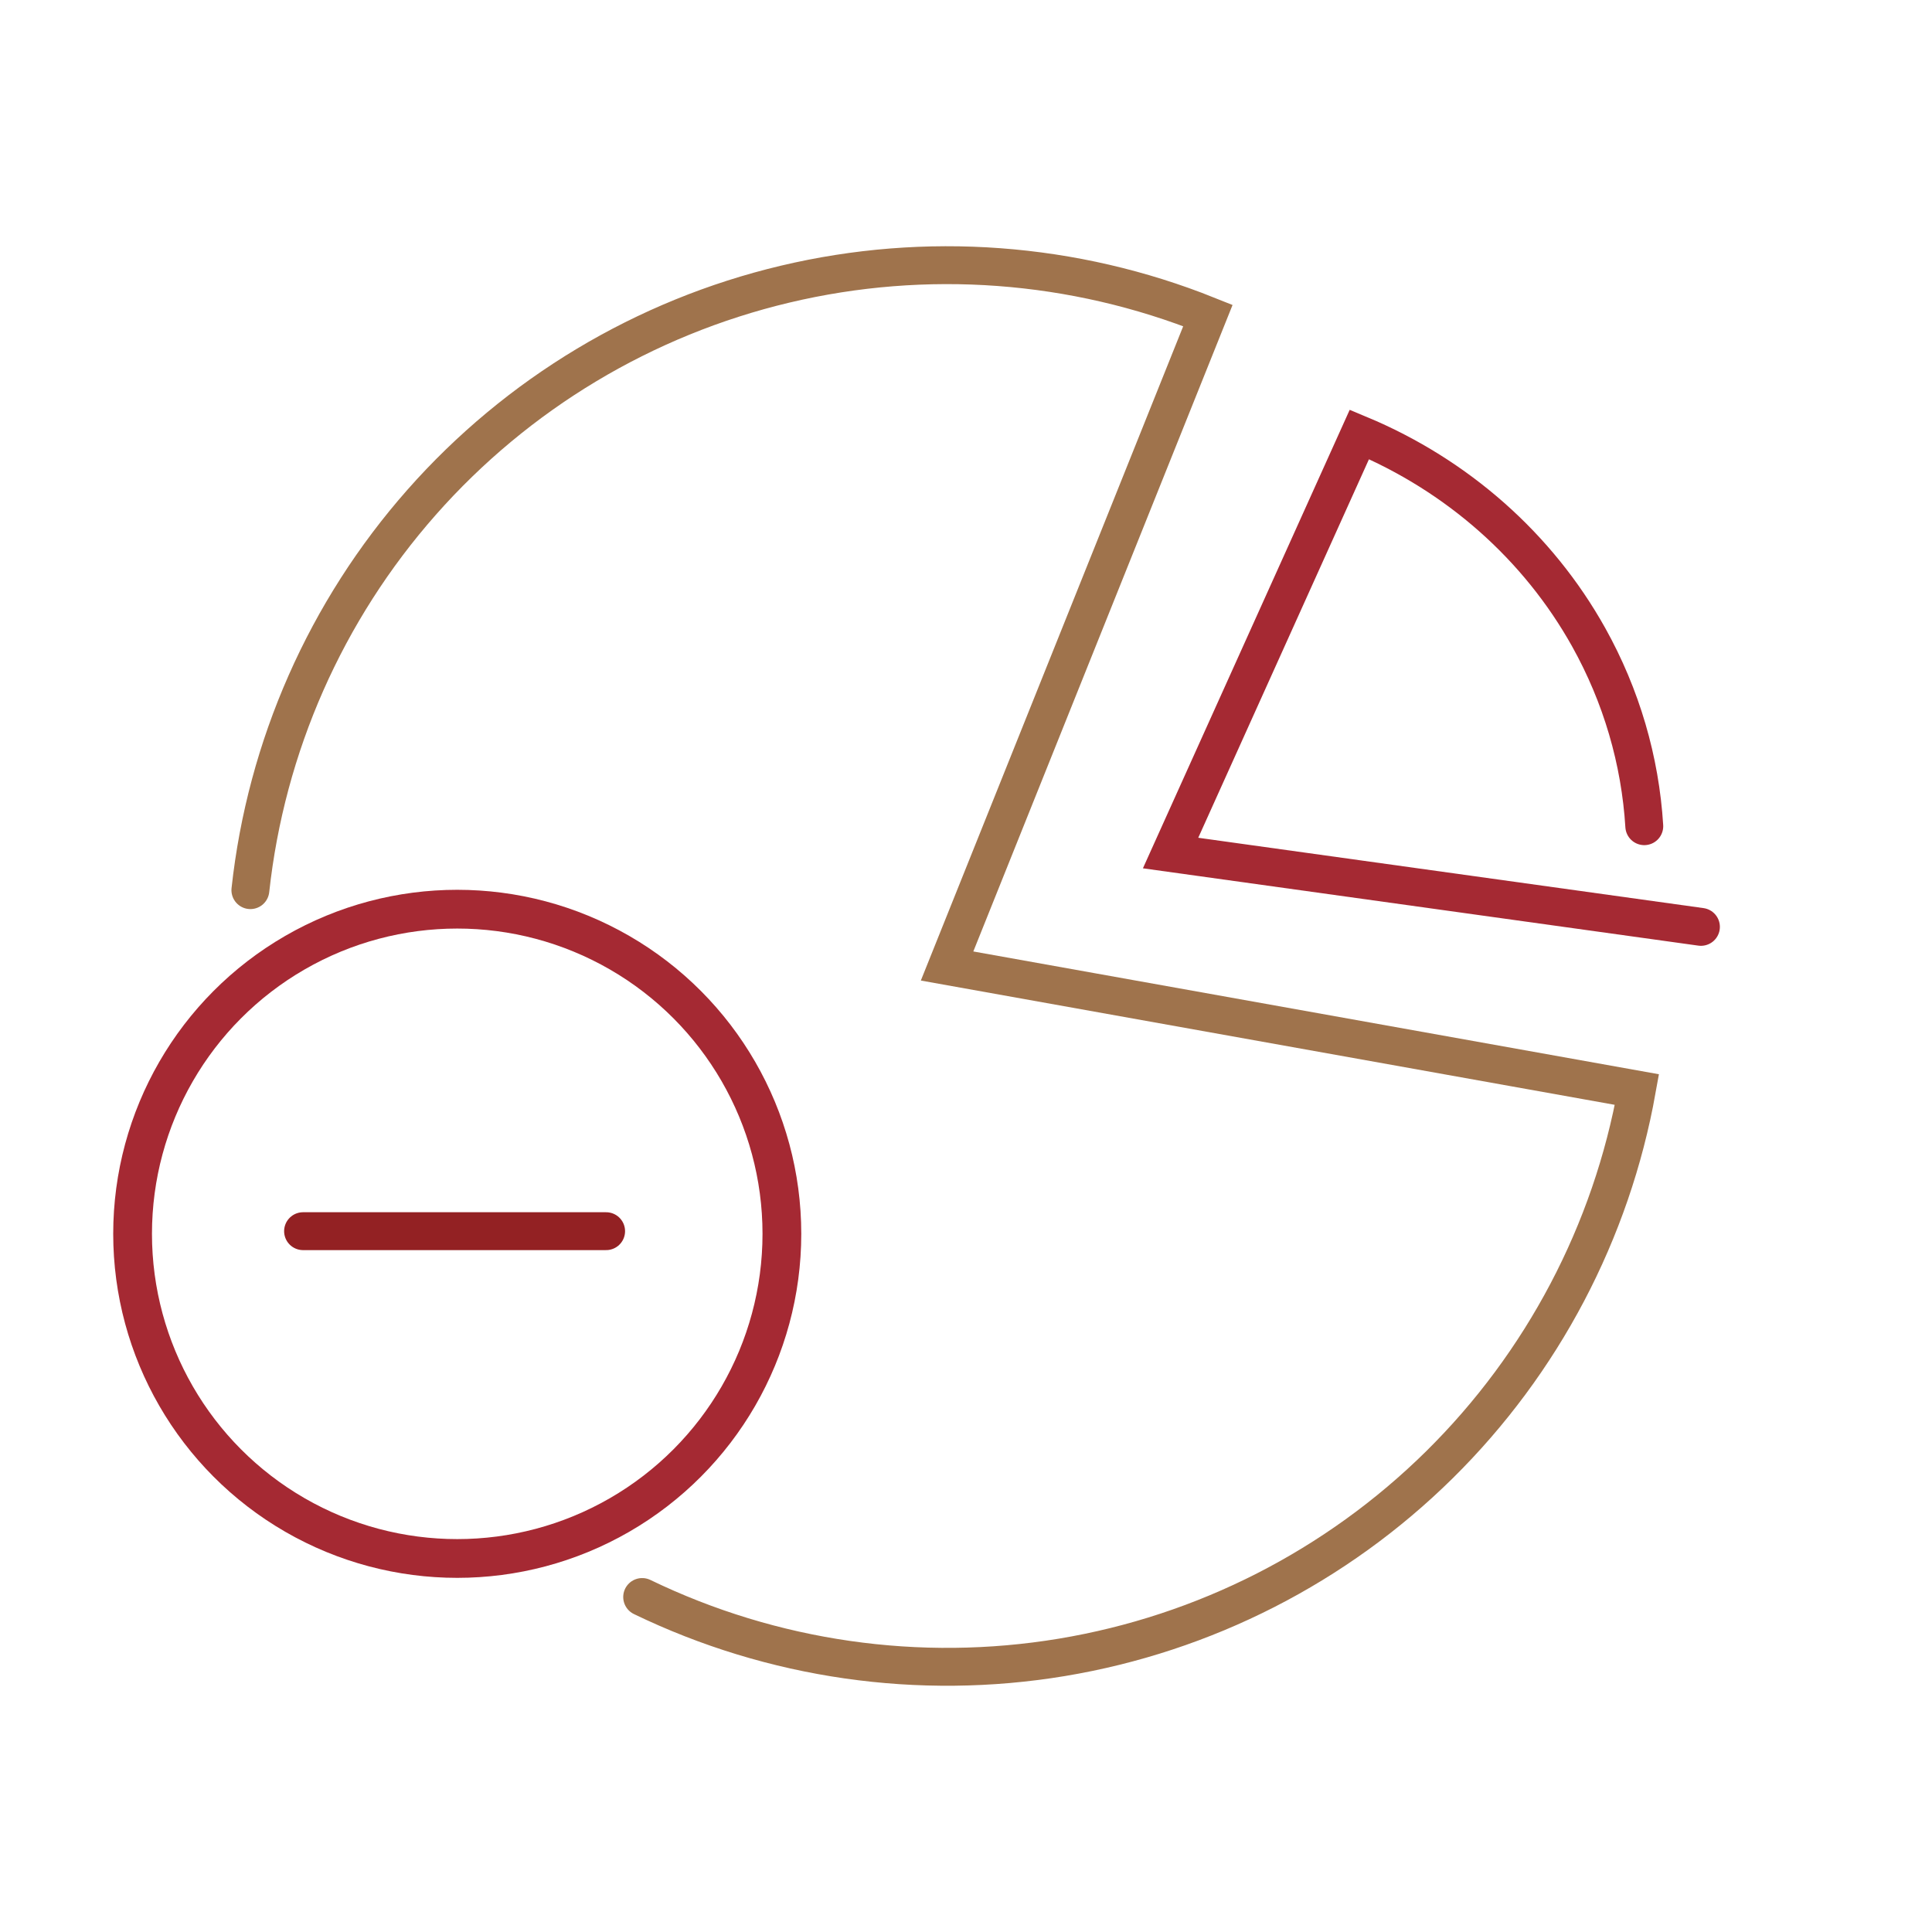 <svg width="102" height="102" viewBox="0 0 102 102" fill="none" xmlns="http://www.w3.org/2000/svg">
<g clip-path="url(#clip0_3548_8010)">
<circle cx="24.14" cy="65.14" r="17.14" stroke="#A52933" stroke-width="2.046" stroke-linecap="round" stroke-linejoin="round"/>
<path d="M13.219 46.995C14.046 39.4 17.204 32.247 22.259 26.519C27.314 20.79 34.018 16.767 41.451 15.002C48.884 13.236 56.681 13.815 63.772 16.658L50.001 51L86.422 57.523C85.075 65.043 81.433 71.962 75.997 77.33C70.56 82.697 63.595 86.25 56.058 87.501C48.522 88.751 40.782 87.638 33.903 84.314" stroke="#9F734C" stroke-width="2" stroke-linecap="round"/>
<path d="M89.801 48.934L61.801 45.036L71.769 22.934C76.942 25.091 81.207 28.864 83.874 33.642C85.605 36.743 86.597 40.15 86.81 43.619" stroke="#A52933" stroke-width="2" stroke-linecap="round"/>
<path d="M16 65H32" stroke="#932123" stroke-width="2" stroke-linecap="round"/>
</g>
<defs>
<clipPath id="clip0_3548_8010">
<rect width="102" height="102" fill="white"/>
</clipPath>
</defs>
</svg>

